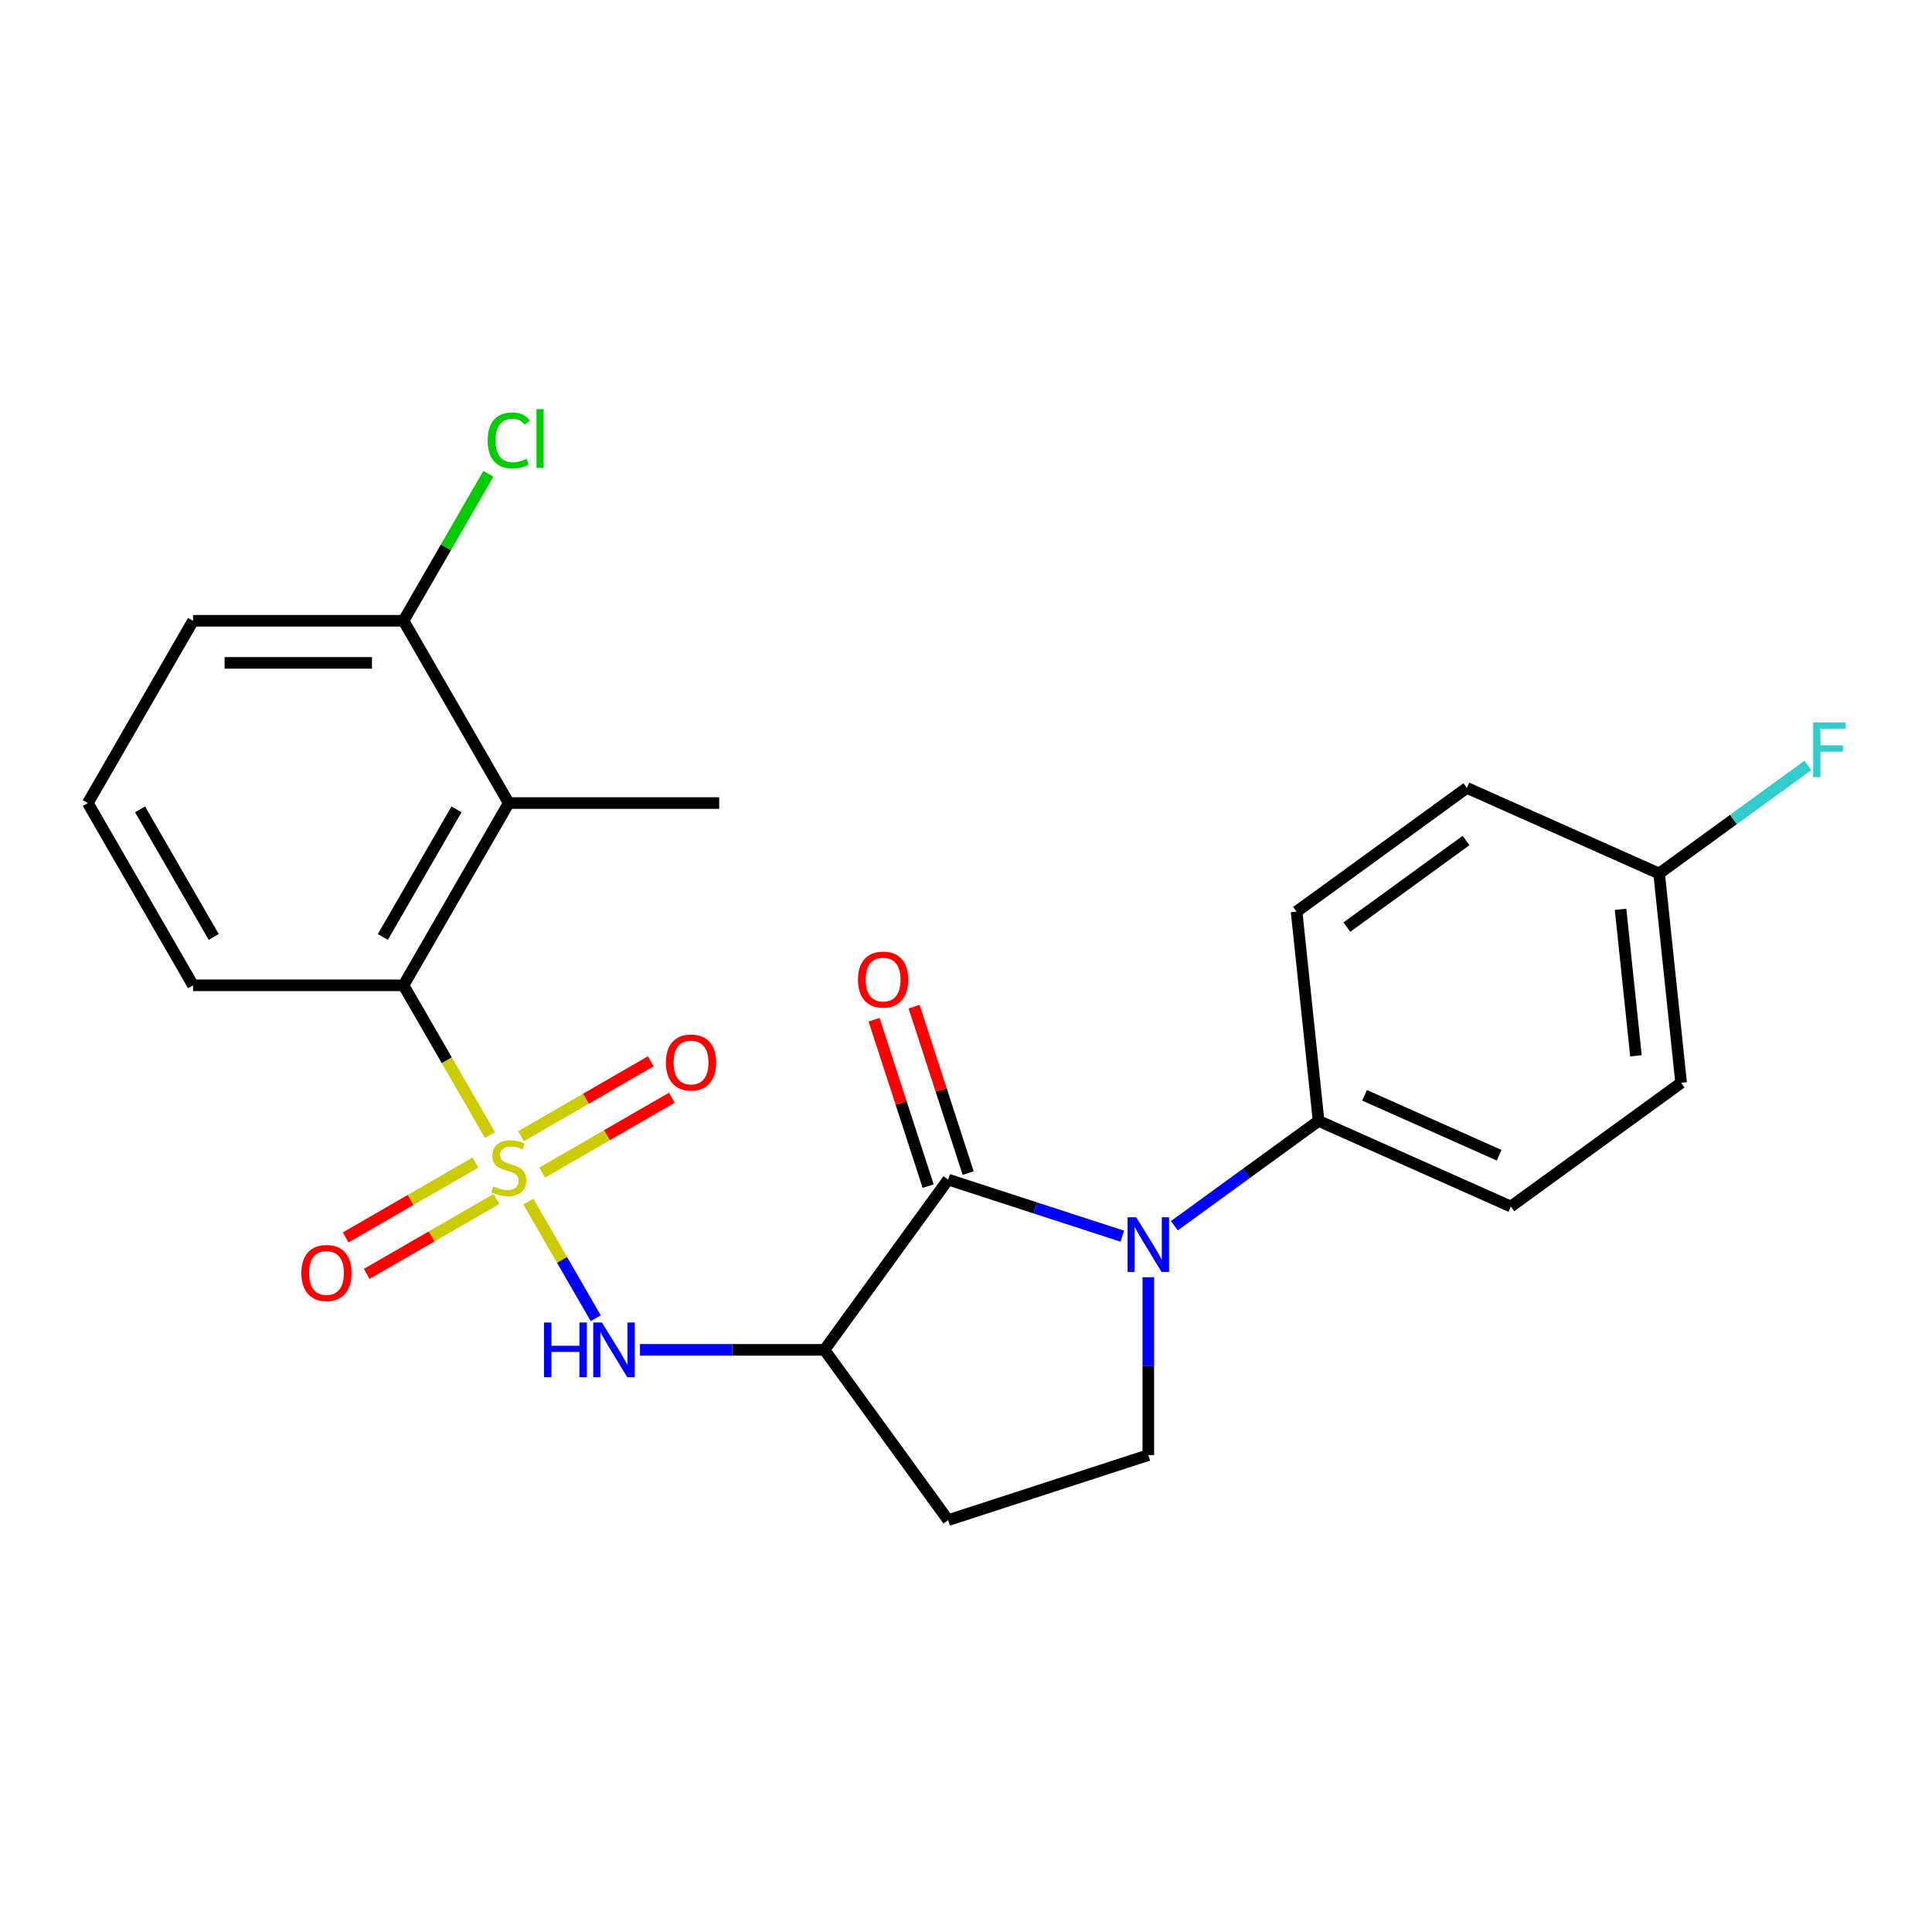 <?xml version='1.0' encoding='iso-8859-1'?>
<svg version='1.1' baseProfile='full'
              xmlns='http://www.w3.org/2000/svg'
                      xmlns:rdkit='http://www.rdkit.org/xml'
                      xmlns:xlink='http://www.w3.org/1999/xlink'
                  xml:space='preserve'
width='1000px' height='1000px' viewBox='0 0 1000 1000'>
<!-- END OF HEADER -->
<rect style='opacity:1.0;fill:#FFFFFF;stroke:none' width='1000' height='1000' x='0' y='0'> </rect>
<path class='bond-3' d='M 273.49,621.95 L 290.915,652.131' style='fill:none;fill-rule:evenodd;stroke:#CCCC00;stroke-width:6px;stroke-linecap:butt;stroke-linejoin:miter;stroke-opacity:1' />
<path class='bond-3' d='M 290.915,652.131 L 308.341,682.312' style='fill:none;fill-rule:evenodd;stroke:#0000FF;stroke-width:6px;stroke-linecap:butt;stroke-linejoin:miter;stroke-opacity:1' />
<path class='bond-4' d='M 253.602,587.503 L 231.231,548.754' style='fill:none;fill-rule:evenodd;stroke:#CCCC00;stroke-width:6px;stroke-linecap:butt;stroke-linejoin:miter;stroke-opacity:1' />
<path class='bond-4' d='M 231.231,548.754 L 208.859,510.005' style='fill:none;fill-rule:evenodd;stroke:#000000;stroke-width:6px;stroke-linecap:butt;stroke-linejoin:miter;stroke-opacity:1' />
<path class='bond-8' d='M 246.077,601.727 L 212.499,621.113' style='fill:none;fill-rule:evenodd;stroke:#CCCC00;stroke-width:6px;stroke-linecap:butt;stroke-linejoin:miter;stroke-opacity:1' />
<path class='bond-8' d='M 212.499,621.113 L 178.921,640.499' style='fill:none;fill-rule:evenodd;stroke:#FF0000;stroke-width:6px;stroke-linecap:butt;stroke-linejoin:miter;stroke-opacity:1' />
<path class='bond-8' d='M 256.97,620.595 L 223.393,639.981' style='fill:none;fill-rule:evenodd;stroke:#CCCC00;stroke-width:6px;stroke-linecap:butt;stroke-linejoin:miter;stroke-opacity:1' />
<path class='bond-8' d='M 223.393,639.981 L 189.815,659.367' style='fill:none;fill-rule:evenodd;stroke:#FF0000;stroke-width:6px;stroke-linecap:butt;stroke-linejoin:miter;stroke-opacity:1' />
<path class='bond-9' d='M 280.577,606.966 L 314.155,587.579' style='fill:none;fill-rule:evenodd;stroke:#CCCC00;stroke-width:6px;stroke-linecap:butt;stroke-linejoin:miter;stroke-opacity:1' />
<path class='bond-9' d='M 314.155,587.579 L 347.732,568.193' style='fill:none;fill-rule:evenodd;stroke:#FF0000;stroke-width:6px;stroke-linecap:butt;stroke-linejoin:miter;stroke-opacity:1' />
<path class='bond-9' d='M 269.683,588.097 L 303.261,568.711' style='fill:none;fill-rule:evenodd;stroke:#CCCC00;stroke-width:6px;stroke-linecap:butt;stroke-linejoin:miter;stroke-opacity:1' />
<path class='bond-9' d='M 303.261,568.711 L 336.839,549.325' style='fill:none;fill-rule:evenodd;stroke:#FF0000;stroke-width:6px;stroke-linecap:butt;stroke-linejoin:miter;stroke-opacity:1' />
<path class='bond-0' d='M 490.762,610.556 L 426.731,698.688' style='fill:none;fill-rule:evenodd;stroke:#000000;stroke-width:6px;stroke-linecap:butt;stroke-linejoin:miter;stroke-opacity:1' />
<path class='bond-1' d='M 490.762,610.556 L 535.833,625.201' style='fill:none;fill-rule:evenodd;stroke:#000000;stroke-width:6px;stroke-linecap:butt;stroke-linejoin:miter;stroke-opacity:1' />
<path class='bond-1' d='M 535.833,625.201 L 580.903,639.845' style='fill:none;fill-rule:evenodd;stroke:#0000FF;stroke-width:6px;stroke-linecap:butt;stroke-linejoin:miter;stroke-opacity:1' />
<path class='bond-11' d='M 501.123,607.19 L 487.131,564.13' style='fill:none;fill-rule:evenodd;stroke:#000000;stroke-width:6px;stroke-linecap:butt;stroke-linejoin:miter;stroke-opacity:1' />
<path class='bond-11' d='M 487.131,564.13 L 473.14,521.069' style='fill:none;fill-rule:evenodd;stroke:#FF0000;stroke-width:6px;stroke-linecap:butt;stroke-linejoin:miter;stroke-opacity:1' />
<path class='bond-11' d='M 480.402,613.923 L 466.411,570.862' style='fill:none;fill-rule:evenodd;stroke:#000000;stroke-width:6px;stroke-linecap:butt;stroke-linejoin:miter;stroke-opacity:1' />
<path class='bond-11' d='M 466.411,570.862 L 452.419,527.802' style='fill:none;fill-rule:evenodd;stroke:#FF0000;stroke-width:6px;stroke-linecap:butt;stroke-linejoin:miter;stroke-opacity:1' />
<path class='bond-10' d='M 607.83,634.438 L 645.164,607.313' style='fill:none;fill-rule:evenodd;stroke:#0000FF;stroke-width:6px;stroke-linecap:butt;stroke-linejoin:miter;stroke-opacity:1' />
<path class='bond-10' d='M 645.164,607.313 L 682.498,580.188' style='fill:none;fill-rule:evenodd;stroke:#000000;stroke-width:6px;stroke-linecap:butt;stroke-linejoin:miter;stroke-opacity:1' />
<path class='bond-25' d='M 594.367,661.103 L 594.367,707.129' style='fill:none;fill-rule:evenodd;stroke:#0000FF;stroke-width:6px;stroke-linecap:butt;stroke-linejoin:miter;stroke-opacity:1' />
<path class='bond-25' d='M 594.367,707.129 L 594.367,753.156' style='fill:none;fill-rule:evenodd;stroke:#000000;stroke-width:6px;stroke-linecap:butt;stroke-linejoin:miter;stroke-opacity:1' />
<path class='bond-2' d='M 426.731,698.688 L 378.995,698.688' style='fill:none;fill-rule:evenodd;stroke:#000000;stroke-width:6px;stroke-linecap:butt;stroke-linejoin:miter;stroke-opacity:1' />
<path class='bond-2' d='M 378.995,698.688 L 331.258,698.688' style='fill:none;fill-rule:evenodd;stroke:#0000FF;stroke-width:6px;stroke-linecap:butt;stroke-linejoin:miter;stroke-opacity:1' />
<path class='bond-7' d='M 426.731,698.688 L 490.762,786.819' style='fill:none;fill-rule:evenodd;stroke:#000000;stroke-width:6px;stroke-linecap:butt;stroke-linejoin:miter;stroke-opacity:1' />
<path class='bond-5' d='M 208.859,510.005 L 263.327,415.663' style='fill:none;fill-rule:evenodd;stroke:#000000;stroke-width:6px;stroke-linecap:butt;stroke-linejoin:miter;stroke-opacity:1' />
<path class='bond-5' d='M 198.161,484.96 L 236.288,418.921' style='fill:none;fill-rule:evenodd;stroke:#000000;stroke-width:6px;stroke-linecap:butt;stroke-linejoin:miter;stroke-opacity:1' />
<path class='bond-20' d='M 208.859,510.005 L 99.923,510.005' style='fill:none;fill-rule:evenodd;stroke:#000000;stroke-width:6px;stroke-linecap:butt;stroke-linejoin:miter;stroke-opacity:1' />
<path class='bond-12' d='M 263.327,415.663 L 208.859,321.322' style='fill:none;fill-rule:evenodd;stroke:#000000;stroke-width:6px;stroke-linecap:butt;stroke-linejoin:miter;stroke-opacity:1' />
<path class='bond-21' d='M 263.327,415.663 L 372.263,415.663' style='fill:none;fill-rule:evenodd;stroke:#000000;stroke-width:6px;stroke-linecap:butt;stroke-linejoin:miter;stroke-opacity:1' />
<path class='bond-6' d='M 594.367,753.156 L 490.762,786.819' style='fill:none;fill-rule:evenodd;stroke:#000000;stroke-width:6px;stroke-linecap:butt;stroke-linejoin:miter;stroke-opacity:1' />
<path class='bond-13' d='M 682.498,580.188 L 782.016,624.497' style='fill:none;fill-rule:evenodd;stroke:#000000;stroke-width:6px;stroke-linecap:butt;stroke-linejoin:miter;stroke-opacity:1' />
<path class='bond-13' d='M 706.287,566.931 L 775.95,597.947' style='fill:none;fill-rule:evenodd;stroke:#000000;stroke-width:6px;stroke-linecap:butt;stroke-linejoin:miter;stroke-opacity:1' />
<path class='bond-14' d='M 682.498,580.188 L 671.111,471.849' style='fill:none;fill-rule:evenodd;stroke:#000000;stroke-width:6px;stroke-linecap:butt;stroke-linejoin:miter;stroke-opacity:1' />
<path class='bond-16' d='M 208.859,321.322 L 230.821,283.283' style='fill:none;fill-rule:evenodd;stroke:#000000;stroke-width:6px;stroke-linecap:butt;stroke-linejoin:miter;stroke-opacity:1' />
<path class='bond-16' d='M 230.821,283.283 L 252.782,245.244' style='fill:none;fill-rule:evenodd;stroke:#00CC00;stroke-width:6px;stroke-linecap:butt;stroke-linejoin:miter;stroke-opacity:1' />
<path class='bond-24' d='M 208.859,321.322 L 99.923,321.322' style='fill:none;fill-rule:evenodd;stroke:#000000;stroke-width:6px;stroke-linecap:butt;stroke-linejoin:miter;stroke-opacity:1' />
<path class='bond-24' d='M 192.518,343.109 L 116.263,343.109' style='fill:none;fill-rule:evenodd;stroke:#000000;stroke-width:6px;stroke-linecap:butt;stroke-linejoin:miter;stroke-opacity:1' />
<path class='bond-17' d='M 782.016,624.497 L 870.147,560.466' style='fill:none;fill-rule:evenodd;stroke:#000000;stroke-width:6px;stroke-linecap:butt;stroke-linejoin:miter;stroke-opacity:1' />
<path class='bond-18' d='M 671.111,471.849 L 759.242,407.818' style='fill:none;fill-rule:evenodd;stroke:#000000;stroke-width:6px;stroke-linecap:butt;stroke-linejoin:miter;stroke-opacity:1' />
<path class='bond-18' d='M 697.137,479.871 L 758.829,435.049' style='fill:none;fill-rule:evenodd;stroke:#000000;stroke-width:6px;stroke-linecap:butt;stroke-linejoin:miter;stroke-opacity:1' />
<path class='bond-15' d='M 858.76,452.126 L 759.242,407.818' style='fill:none;fill-rule:evenodd;stroke:#000000;stroke-width:6px;stroke-linecap:butt;stroke-linejoin:miter;stroke-opacity:1' />
<path class='bond-19' d='M 858.76,452.126 L 897.254,424.159' style='fill:none;fill-rule:evenodd;stroke:#000000;stroke-width:6px;stroke-linecap:butt;stroke-linejoin:miter;stroke-opacity:1' />
<path class='bond-19' d='M 897.254,424.159 L 935.748,396.191' style='fill:none;fill-rule:evenodd;stroke:#33CCCC;stroke-width:6px;stroke-linecap:butt;stroke-linejoin:miter;stroke-opacity:1' />
<path class='bond-26' d='M 858.76,452.126 L 870.147,560.466' style='fill:none;fill-rule:evenodd;stroke:#000000;stroke-width:6px;stroke-linecap:butt;stroke-linejoin:miter;stroke-opacity:1' />
<path class='bond-26' d='M 838.8,470.655 L 846.771,546.492' style='fill:none;fill-rule:evenodd;stroke:#000000;stroke-width:6px;stroke-linecap:butt;stroke-linejoin:miter;stroke-opacity:1' />
<path class='bond-22' d='M 99.923,510.005 L 45.455,415.663' style='fill:none;fill-rule:evenodd;stroke:#000000;stroke-width:6px;stroke-linecap:butt;stroke-linejoin:miter;stroke-opacity:1' />
<path class='bond-22' d='M 110.621,484.96 L 72.493,418.921' style='fill:none;fill-rule:evenodd;stroke:#000000;stroke-width:6px;stroke-linecap:butt;stroke-linejoin:miter;stroke-opacity:1' />
<path class='bond-23' d='M 45.455,415.663 L 99.923,321.322' style='fill:none;fill-rule:evenodd;stroke:#000000;stroke-width:6px;stroke-linecap:butt;stroke-linejoin:miter;stroke-opacity:1' />
<path  class='atom-0' d='M 255.327 614.066
Q 255.647 614.186, 256.967 614.746
Q 258.287 615.306, 259.727 615.666
Q 261.207 615.986, 262.647 615.986
Q 265.327 615.986, 266.887 614.706
Q 268.447 613.386, 268.447 611.106
Q 268.447 609.546, 267.647 608.586
Q 266.887 607.626, 265.687 607.106
Q 264.487 606.586, 262.487 605.986
Q 259.967 605.226, 258.447 604.506
Q 256.967 603.786, 255.887 602.266
Q 254.847 600.746, 254.847 598.186
Q 254.847 594.626, 257.247 592.426
Q 259.687 590.226, 264.487 590.226
Q 267.767 590.226, 271.487 591.786
L 270.567 594.866
Q 267.167 593.466, 264.607 593.466
Q 261.847 593.466, 260.327 594.626
Q 258.807 595.746, 258.847 597.706
Q 258.847 599.226, 259.607 600.146
Q 260.407 601.066, 261.527 601.586
Q 262.687 602.106, 264.607 602.706
Q 267.167 603.506, 268.687 604.306
Q 270.207 605.106, 271.287 606.746
Q 272.407 608.346, 272.407 611.106
Q 272.407 615.026, 269.767 617.146
Q 267.167 619.226, 262.807 619.226
Q 260.287 619.226, 258.367 618.666
Q 256.487 618.146, 254.247 617.226
L 255.327 614.066
' fill='#CCCC00'/>
<path  class='atom-2' d='M 588.107 630.06
L 597.387 645.06
Q 598.307 646.54, 599.787 649.22
Q 601.267 651.9, 601.347 652.06
L 601.347 630.06
L 605.107 630.06
L 605.107 658.38
L 601.227 658.38
L 591.267 641.98
Q 590.107 640.06, 588.867 637.86
Q 587.667 635.66, 587.307 634.98
L 587.307 658.38
L 583.627 658.38
L 583.627 630.06
L 588.107 630.06
' fill='#0000FF'/>
<path  class='atom-4' d='M 281.575 684.528
L 285.415 684.528
L 285.415 696.568
L 299.895 696.568
L 299.895 684.528
L 303.735 684.528
L 303.735 712.848
L 299.895 712.848
L 299.895 699.768
L 285.415 699.768
L 285.415 712.848
L 281.575 712.848
L 281.575 684.528
' fill='#0000FF'/>
<path  class='atom-4' d='M 311.535 684.528
L 320.815 699.528
Q 321.735 701.008, 323.215 703.688
Q 324.695 706.368, 324.775 706.528
L 324.775 684.528
L 328.535 684.528
L 328.535 712.848
L 324.655 712.848
L 314.695 696.448
Q 313.535 694.528, 312.295 692.328
Q 311.095 690.128, 310.735 689.448
L 310.735 712.848
L 307.055 712.848
L 307.055 684.528
L 311.535 684.528
' fill='#0000FF'/>
<path  class='atom-9' d='M 155.985 658.894
Q 155.985 652.094, 159.345 648.294
Q 162.705 644.494, 168.985 644.494
Q 175.265 644.494, 178.625 648.294
Q 181.985 652.094, 181.985 658.894
Q 181.985 665.774, 178.585 669.694
Q 175.185 673.574, 168.985 673.574
Q 162.745 673.574, 159.345 669.694
Q 155.985 665.814, 155.985 658.894
M 168.985 670.374
Q 173.305 670.374, 175.625 667.494
Q 177.985 664.574, 177.985 658.894
Q 177.985 653.334, 175.625 650.534
Q 173.305 647.694, 168.985 647.694
Q 164.665 647.694, 162.305 650.494
Q 159.985 653.294, 159.985 658.894
Q 159.985 664.614, 162.305 667.494
Q 164.665 670.374, 168.985 670.374
' fill='#FF0000'/>
<path  class='atom-10' d='M 344.668 549.958
Q 344.668 543.158, 348.028 539.358
Q 351.388 535.558, 357.668 535.558
Q 363.948 535.558, 367.308 539.358
Q 370.668 543.158, 370.668 549.958
Q 370.668 556.838, 367.268 560.758
Q 363.868 564.638, 357.668 564.638
Q 351.428 564.638, 348.028 560.758
Q 344.668 556.878, 344.668 549.958
M 357.668 561.438
Q 361.988 561.438, 364.308 558.558
Q 366.668 555.638, 366.668 549.958
Q 366.668 544.398, 364.308 541.598
Q 361.988 538.758, 357.668 538.758
Q 353.348 538.758, 350.988 541.558
Q 348.668 544.358, 348.668 549.958
Q 348.668 555.678, 350.988 558.558
Q 353.348 561.438, 357.668 561.438
' fill='#FF0000'/>
<path  class='atom-12' d='M 444.099 507.032
Q 444.099 500.232, 447.459 496.432
Q 450.819 492.632, 457.099 492.632
Q 463.379 492.632, 466.739 496.432
Q 470.099 500.232, 470.099 507.032
Q 470.099 513.912, 466.699 517.832
Q 463.299 521.712, 457.099 521.712
Q 450.859 521.712, 447.459 517.832
Q 444.099 513.952, 444.099 507.032
M 457.099 518.512
Q 461.419 518.512, 463.739 515.632
Q 466.099 512.712, 466.099 507.032
Q 466.099 501.472, 463.739 498.672
Q 461.419 495.832, 457.099 495.832
Q 452.779 495.832, 450.419 498.632
Q 448.099 501.432, 448.099 507.032
Q 448.099 512.752, 450.419 515.632
Q 452.779 518.512, 457.099 518.512
' fill='#FF0000'/>
<path  class='atom-17' d='M 252.407 227.96
Q 252.407 220.92, 255.687 217.24
Q 259.007 213.52, 265.287 213.52
Q 271.127 213.52, 274.247 217.64
L 271.607 219.8
Q 269.327 216.8, 265.287 216.8
Q 261.007 216.8, 258.727 219.68
Q 256.487 222.52, 256.487 227.96
Q 256.487 233.56, 258.807 236.44
Q 261.167 239.32, 265.727 239.32
Q 268.847 239.32, 272.487 237.44
L 273.607 240.44
Q 272.127 241.4, 269.887 241.96
Q 267.647 242.52, 265.167 242.52
Q 259.007 242.52, 255.687 238.76
Q 252.407 235, 252.407 227.96
' fill='#00CC00'/>
<path  class='atom-17' d='M 277.687 211.8
L 281.367 211.8
L 281.367 242.16
L 277.687 242.16
L 277.687 211.8
' fill='#00CC00'/>
<path  class='atom-20' d='M 938.471 373.935
L 955.311 373.935
L 955.311 377.175
L 942.271 377.175
L 942.271 385.775
L 953.871 385.775
L 953.871 389.055
L 942.271 389.055
L 942.271 402.255
L 938.471 402.255
L 938.471 373.935
' fill='#33CCCC'/>
</svg>
